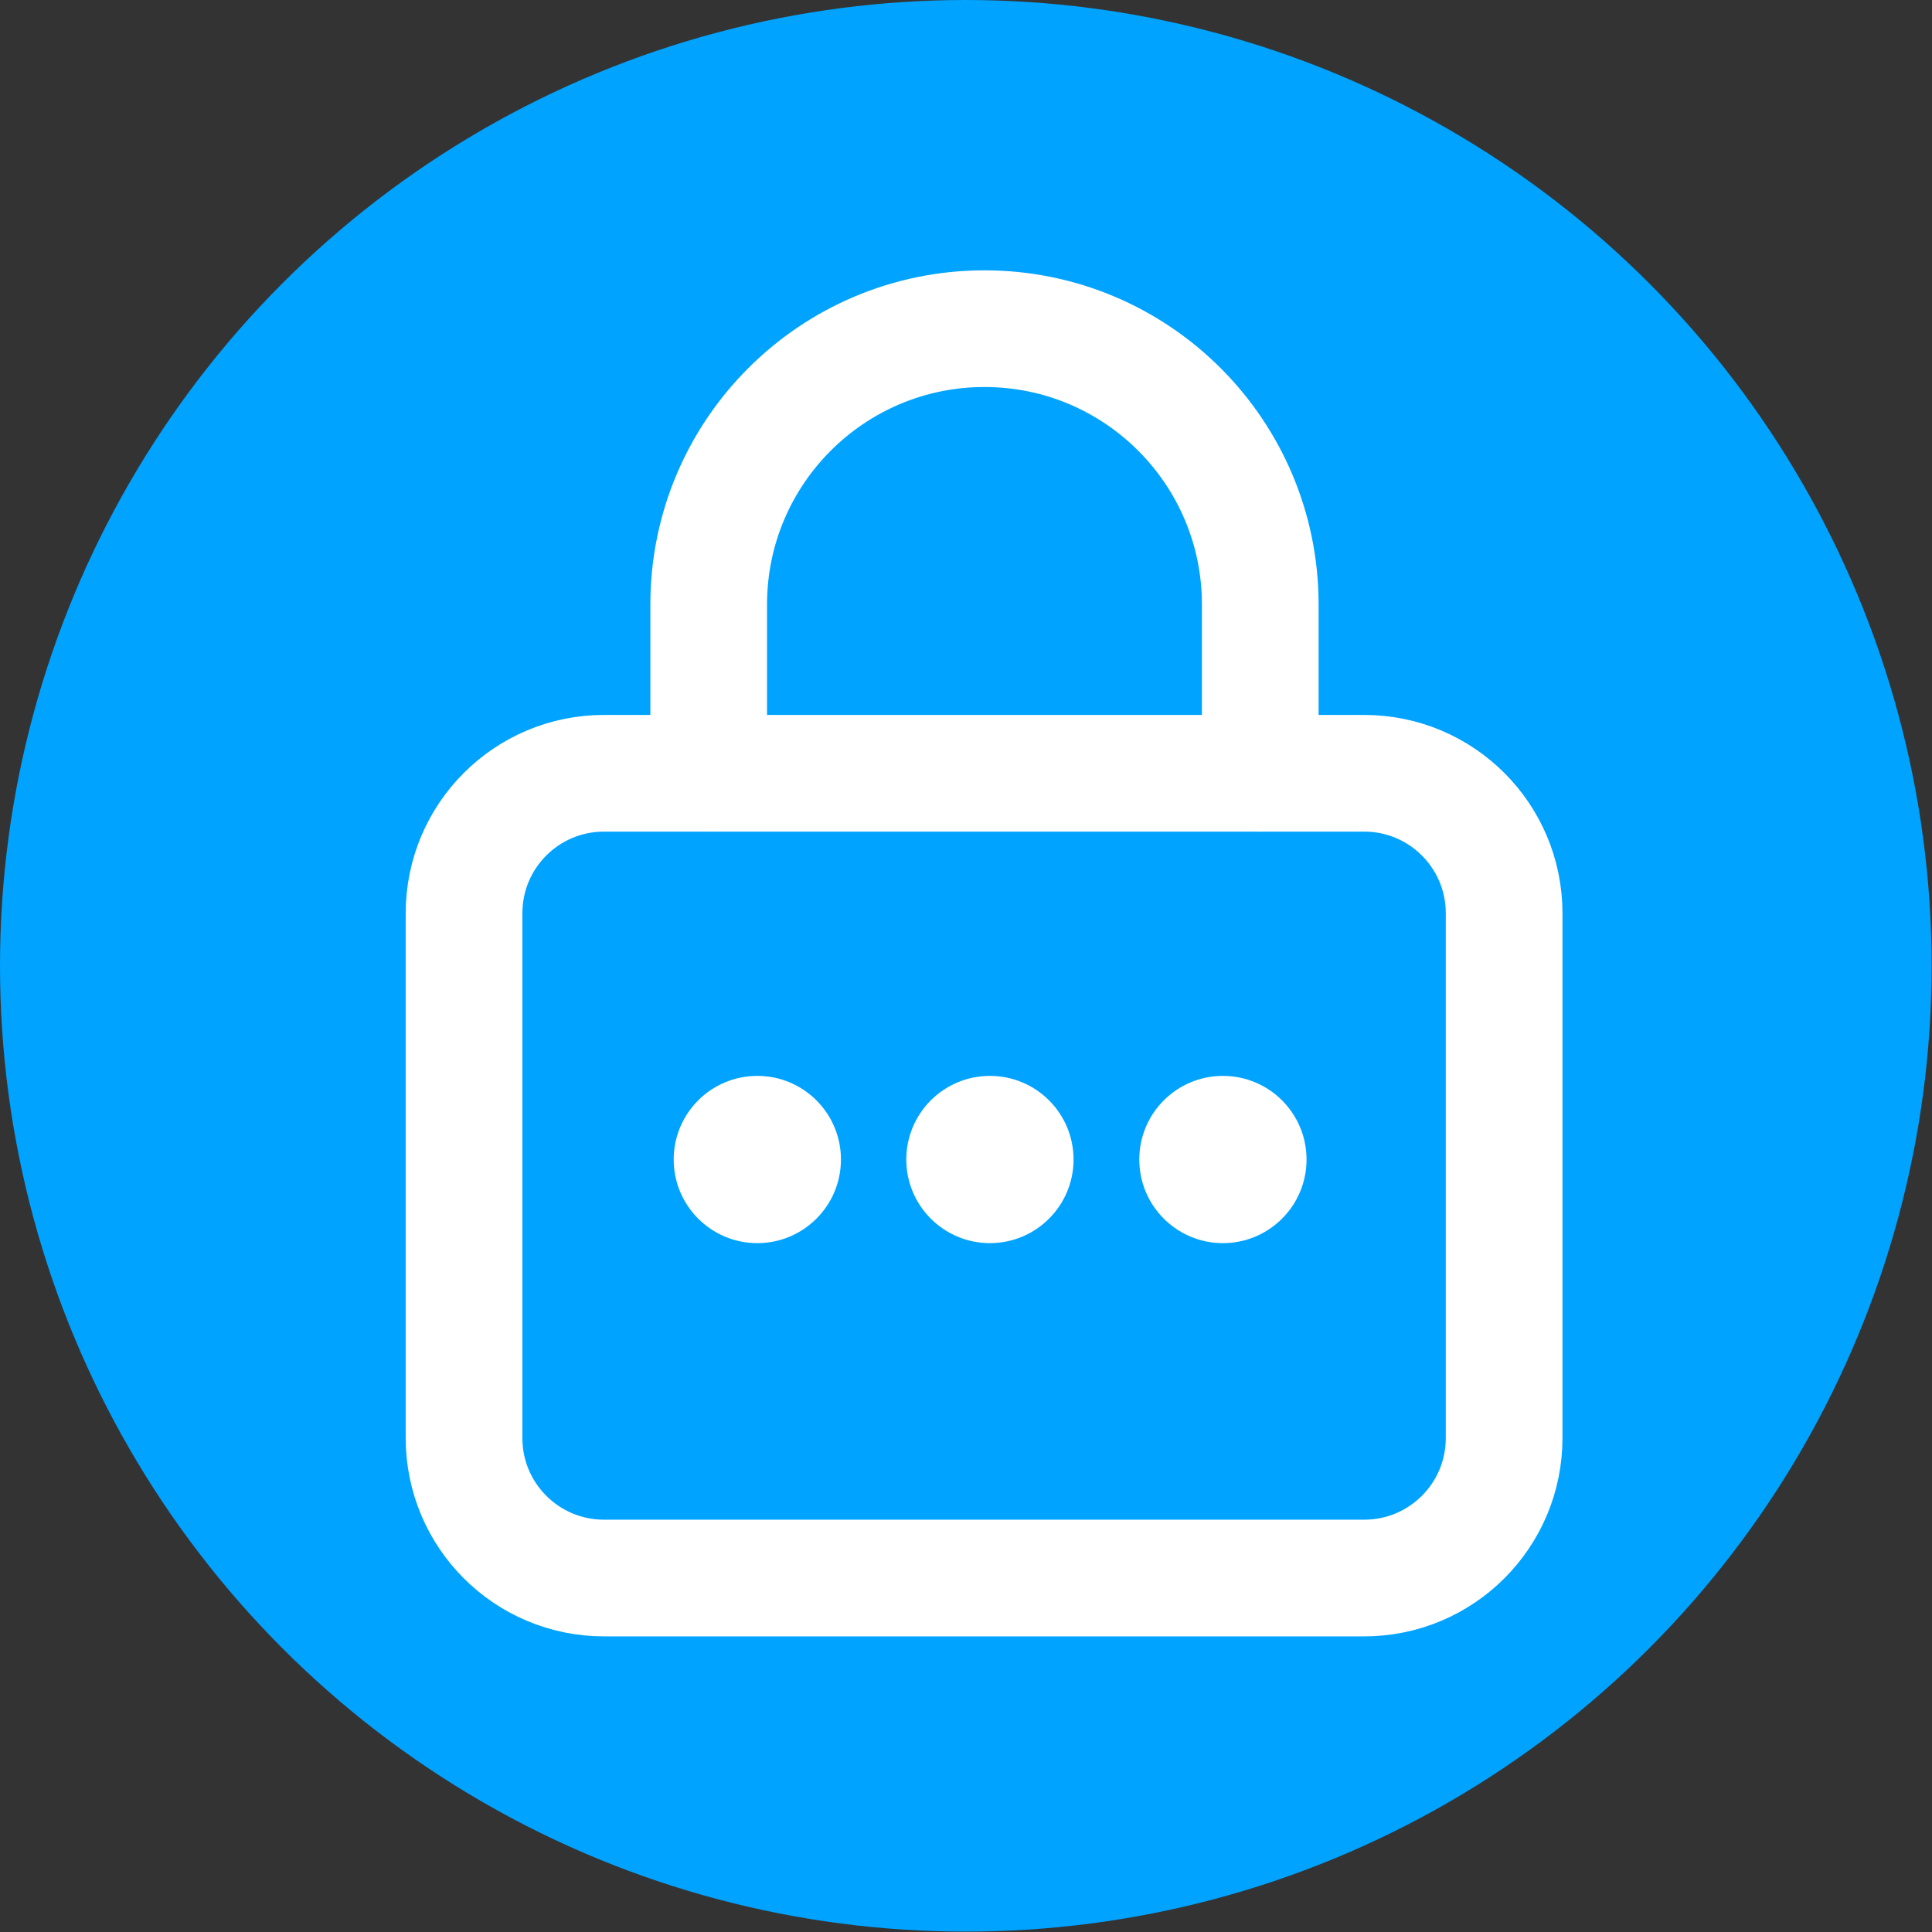 <?xml version="1.0" encoding="UTF-8"?>
<svg id="Capa_2" data-name="Capa 2" xmlns="http://www.w3.org/2000/svg" viewBox="0 0 49.67 49.67">
  <rect x="0" y="0" width="49.67" height="49.67" fill="#333333" stroke="none"/>
  <defs>
    <style>
      .cls-1 {
        fill: #fff;
      }

      .cls-1, .cls-2 {
        stroke-width: 0px;
      }

      .cls-2 {
        fill: #00a3ff;
      }

      .cls-3 {
        fill: none;
        stroke: #fff;
        stroke-linecap: round;
        stroke-linejoin: round;
        stroke-width: 3px;
      }
    </style>
  </defs>
  <g id="Capa_1-2" data-name="Capa 1">
    <circle class="cls-2" cx="24.83" cy="24.83" r="24.83"/>
    <g>
      <path class="cls-3" d="m32.4,19.88v-4.34c0-3.91-3.17-7.09-7.09-7.09h0c-3.91,0-7.09,3.17-7.09,7.09v4.34h-2.69c-1.99,0-3.6,1.61-3.6,3.6v13.49c0,1.99,1.61,3.6,3.6,3.6h19.54c1.99,0,3.6-1.61,3.6-3.6v-13.49c0-1.99-1.61-3.6-3.6-3.6h-2.69Z"/>
      <line class="cls-3" x1="18.23" y1="19.88" x2="32.4" y2="19.88"/>
      <circle class="cls-1" cx="19.47" cy="29.81" r="2.15"/>
      <circle class="cls-1" cx="25.45" cy="29.81" r="2.15"/>
      <circle class="cls-1" cx="31.44" cy="29.81" r="2.15"/>
    </g>
  </g>
</svg>